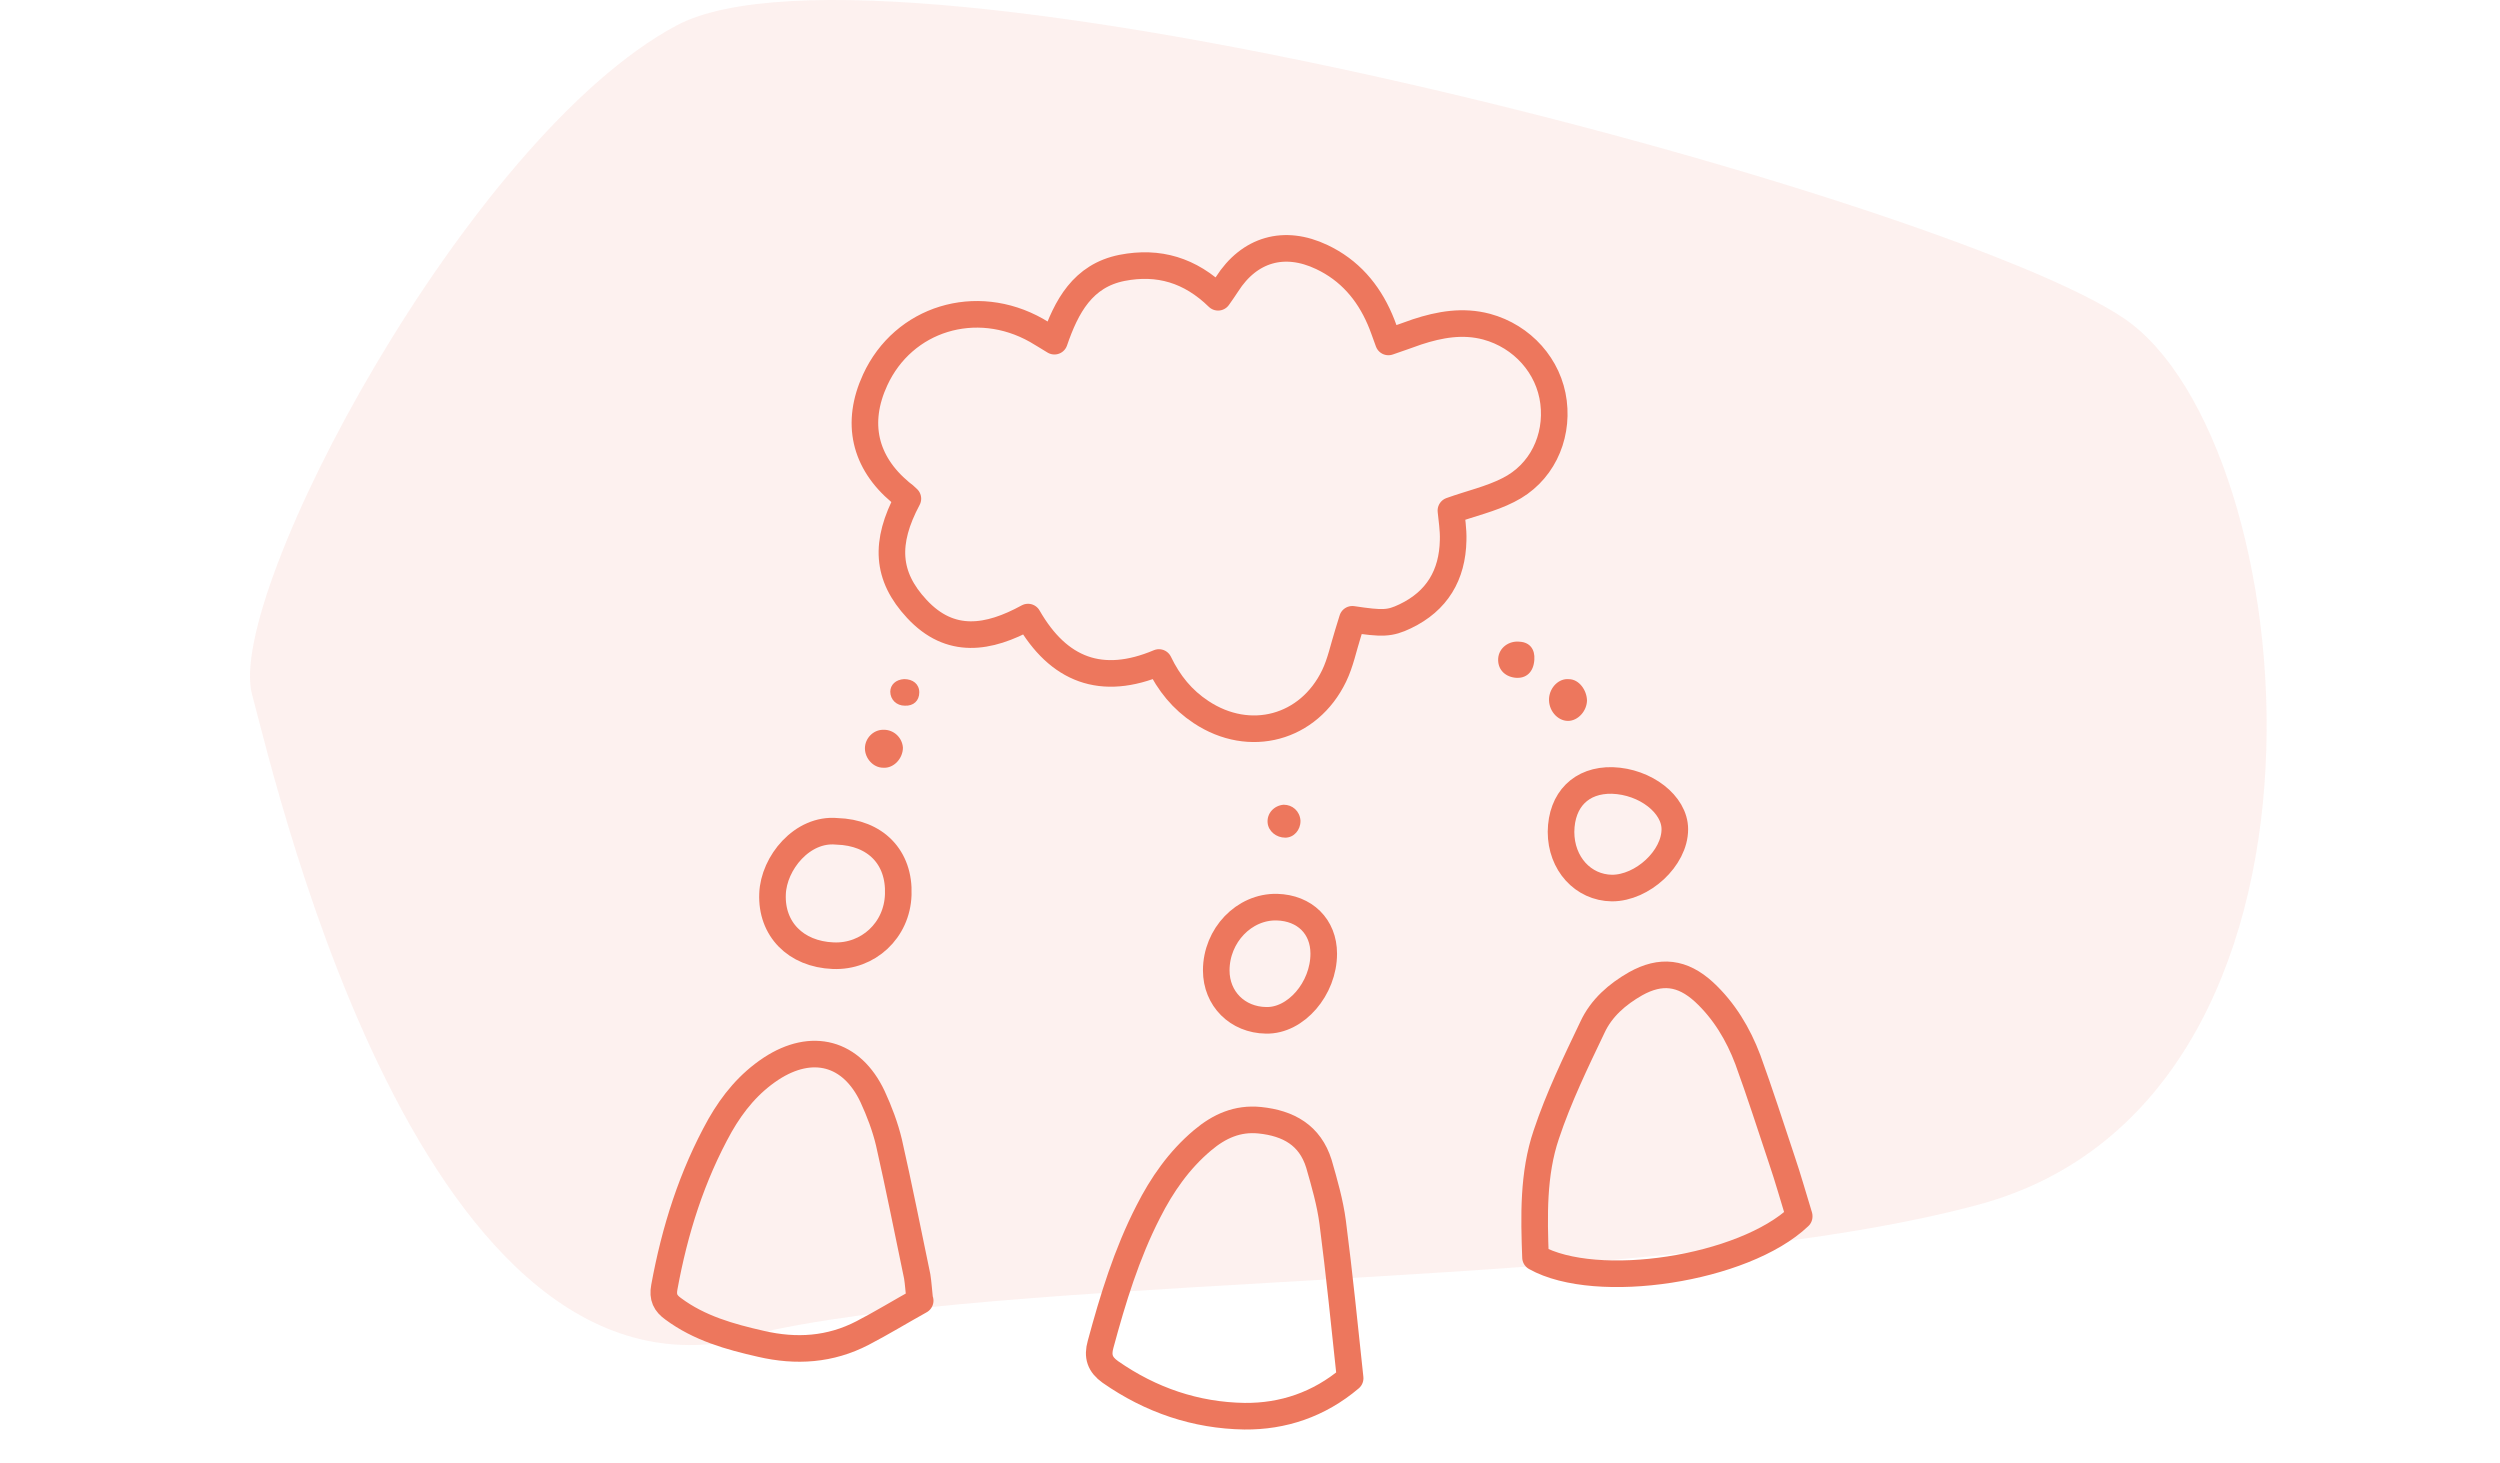 <svg width="188" height="110" viewBox="0 0 188 110" fill="none" xmlns="http://www.w3.org/2000/svg">
<path d="M148.817 90.581C125.361 96.936 78.688 95.693 58.13 100.013C32.349 109.212 20.976 59.748 18.954 52.222C16.932 44.696 35.205 10.278 50.876 1.916C66.546 -6.447 146.05 14.726 159.699 23.925C173.348 33.123 178.136 82.637 148.817 90.581Z" fill="#ED775D" fill-opacity="0.1"/>
<path d="M68.273 37.501C68.105 37.333 67.909 37.165 67.714 37.025C65.001 34.757 64.329 31.79 65.812 28.57C67.938 23.95 73.391 22.27 77.95 24.846C78.342 25.07 78.734 25.322 79.293 25.658C80.188 23.054 81.418 20.731 84.383 20.143C87.124 19.611 89.502 20.311 91.599 22.355C91.851 21.991 92.075 21.683 92.27 21.375C93.949 18.743 96.578 17.987 99.403 19.331C101.472 20.311 102.871 21.934 103.766 24.006C103.989 24.51 104.157 25.042 104.409 25.714C105.164 25.462 105.835 25.21 106.563 24.958C108.269 24.398 110.003 24.09 111.793 24.566C114.478 25.294 116.492 27.534 116.827 30.25C117.163 32.965 115.904 35.625 113.415 36.857C112.1 37.529 110.59 37.865 109.108 38.397C109.164 39.013 109.304 39.825 109.276 40.637C109.22 43.24 108.073 45.2 105.668 46.348C104.493 46.908 103.962 46.908 101.696 46.572C101.584 46.936 101.472 47.3 101.36 47.664C101.025 48.728 100.801 49.848 100.326 50.828C98.424 54.775 93.977 55.979 90.313 53.543C88.914 52.619 87.907 51.388 87.152 49.82C82.845 51.639 79.601 50.408 77.307 46.404C74.342 48.028 71.462 48.504 68.944 45.788C66.651 43.324 66.511 40.805 68.273 37.501Z" stroke="#ED775D" stroke-width="2" stroke-linecap="round" stroke-linejoin="round"/>
<path d="M135.3 91.45C134.852 89.994 134.461 88.594 133.985 87.194C133.146 84.674 132.335 82.155 131.44 79.691C130.713 77.759 129.65 75.995 128.14 74.596C126.518 73.112 124.896 72.916 122.994 73.98C121.623 74.763 120.42 75.799 119.749 77.255C118.491 79.887 117.204 82.547 116.281 85.318C115.274 88.286 115.358 91.478 115.47 94.557C120.057 97.133 131.133 95.453 135.3 91.478V91.45Z" stroke="#ED775D" stroke-width="2" stroke-linecap="round" stroke-linejoin="round"/>
<path d="M101.531 103.643C101.112 99.724 100.72 95.804 100.217 91.912C100.021 90.429 99.601 88.973 99.182 87.517C98.51 85.361 96.888 84.465 94.735 84.241C93.056 84.073 91.686 84.689 90.427 85.753C88.665 87.237 87.379 89.085 86.344 91.129C84.722 94.292 83.687 97.68 82.764 101.096C82.512 101.991 82.708 102.607 83.491 103.167C86.54 105.295 89.924 106.443 93.588 106.499C96.469 106.527 99.182 105.631 101.531 103.643Z" stroke="#ED775D" stroke-width="2" stroke-linecap="round" stroke-linejoin="round"/>
<path d="M69.17 97.81C69.086 97.026 69.058 96.522 68.975 95.99C68.275 92.63 67.604 89.243 66.849 85.911C66.569 84.735 66.122 83.559 65.618 82.467C64.052 79.136 61.059 78.352 57.983 80.367C56.333 81.459 55.13 82.915 54.151 84.623C52.025 88.431 50.739 92.518 49.956 96.802C49.816 97.558 50.039 98.006 50.627 98.425C52.585 99.881 54.878 100.525 57.228 101.057C59.885 101.673 62.43 101.505 64.863 100.245C66.317 99.489 67.688 98.65 69.198 97.81H69.17Z" stroke="#ED775D" stroke-width="2" stroke-linecap="round" stroke-linejoin="round"/>
<path d="M62.933 62.517C60.332 62.265 58.179 64.896 58.095 67.22C57.983 69.852 59.829 71.756 62.654 71.868C65.283 71.98 67.464 69.964 67.548 67.276C67.66 64.476 65.842 62.6 62.933 62.517Z" stroke="#ED775D" stroke-width="2" stroke-linecap="round" stroke-linejoin="round"/>
<path d="M99.545 71.716C99.545 69.672 98.118 68.273 96.021 68.217C93.559 68.161 91.462 70.344 91.462 72.976C91.462 75.104 93.056 76.7 95.21 76.728C97.447 76.784 99.545 74.348 99.545 71.716Z" stroke="#ED775D" stroke-width="2" stroke-linecap="round" stroke-linejoin="round"/>
<path d="M117.389 62.554C117.389 64.934 119.039 66.754 121.22 66.782C123.514 66.782 125.947 64.542 125.947 62.358C125.947 60.483 123.738 58.775 121.248 58.691C118.927 58.635 117.417 60.119 117.389 62.554V62.554Z" stroke="#ED775D" stroke-width="2" stroke-linecap="round" stroke-linejoin="round"/>
<path d="M66.947 52.033C66.947 51.482 67.374 51.103 67.991 51.068C68.656 51.068 69.13 51.447 69.13 52.068C69.13 52.688 68.703 53.102 68.039 53.067C67.422 53.067 66.947 52.619 66.947 51.999V52.033Z" fill="#ED775D"/>
<path d="M115.383 49.61C115.327 50.546 114.76 51.066 113.91 50.962C113.117 50.858 112.608 50.286 112.664 49.506C112.721 48.727 113.457 48.155 114.307 48.259C115.043 48.31 115.44 48.83 115.383 49.61Z" fill="#ED775D"/>
<path d="M97.796 61.754C97.796 62.403 97.314 62.992 96.65 62.992C95.987 62.992 95.384 62.52 95.324 61.872C95.263 61.164 95.806 60.574 96.53 60.515C97.193 60.515 97.736 60.987 97.796 61.695V61.754Z" fill="#ED775D"/>
<path d="M66.471 54.879C67.214 54.879 67.843 55.461 67.9 56.219C67.9 57.034 67.214 57.792 66.414 57.733C65.671 57.733 65.042 57.034 65.042 56.277C65.042 55.52 65.671 54.879 66.414 54.879H66.471Z" fill="#ED775D"/>
<path d="M119.343 52.643C119.343 53.465 118.663 54.212 117.916 54.212C117.101 54.212 116.421 53.39 116.489 52.493C116.557 51.672 117.237 50.999 117.984 51.074C118.731 51.074 119.343 51.896 119.343 52.718V52.643Z" fill="#ED775D"/>
</svg>
